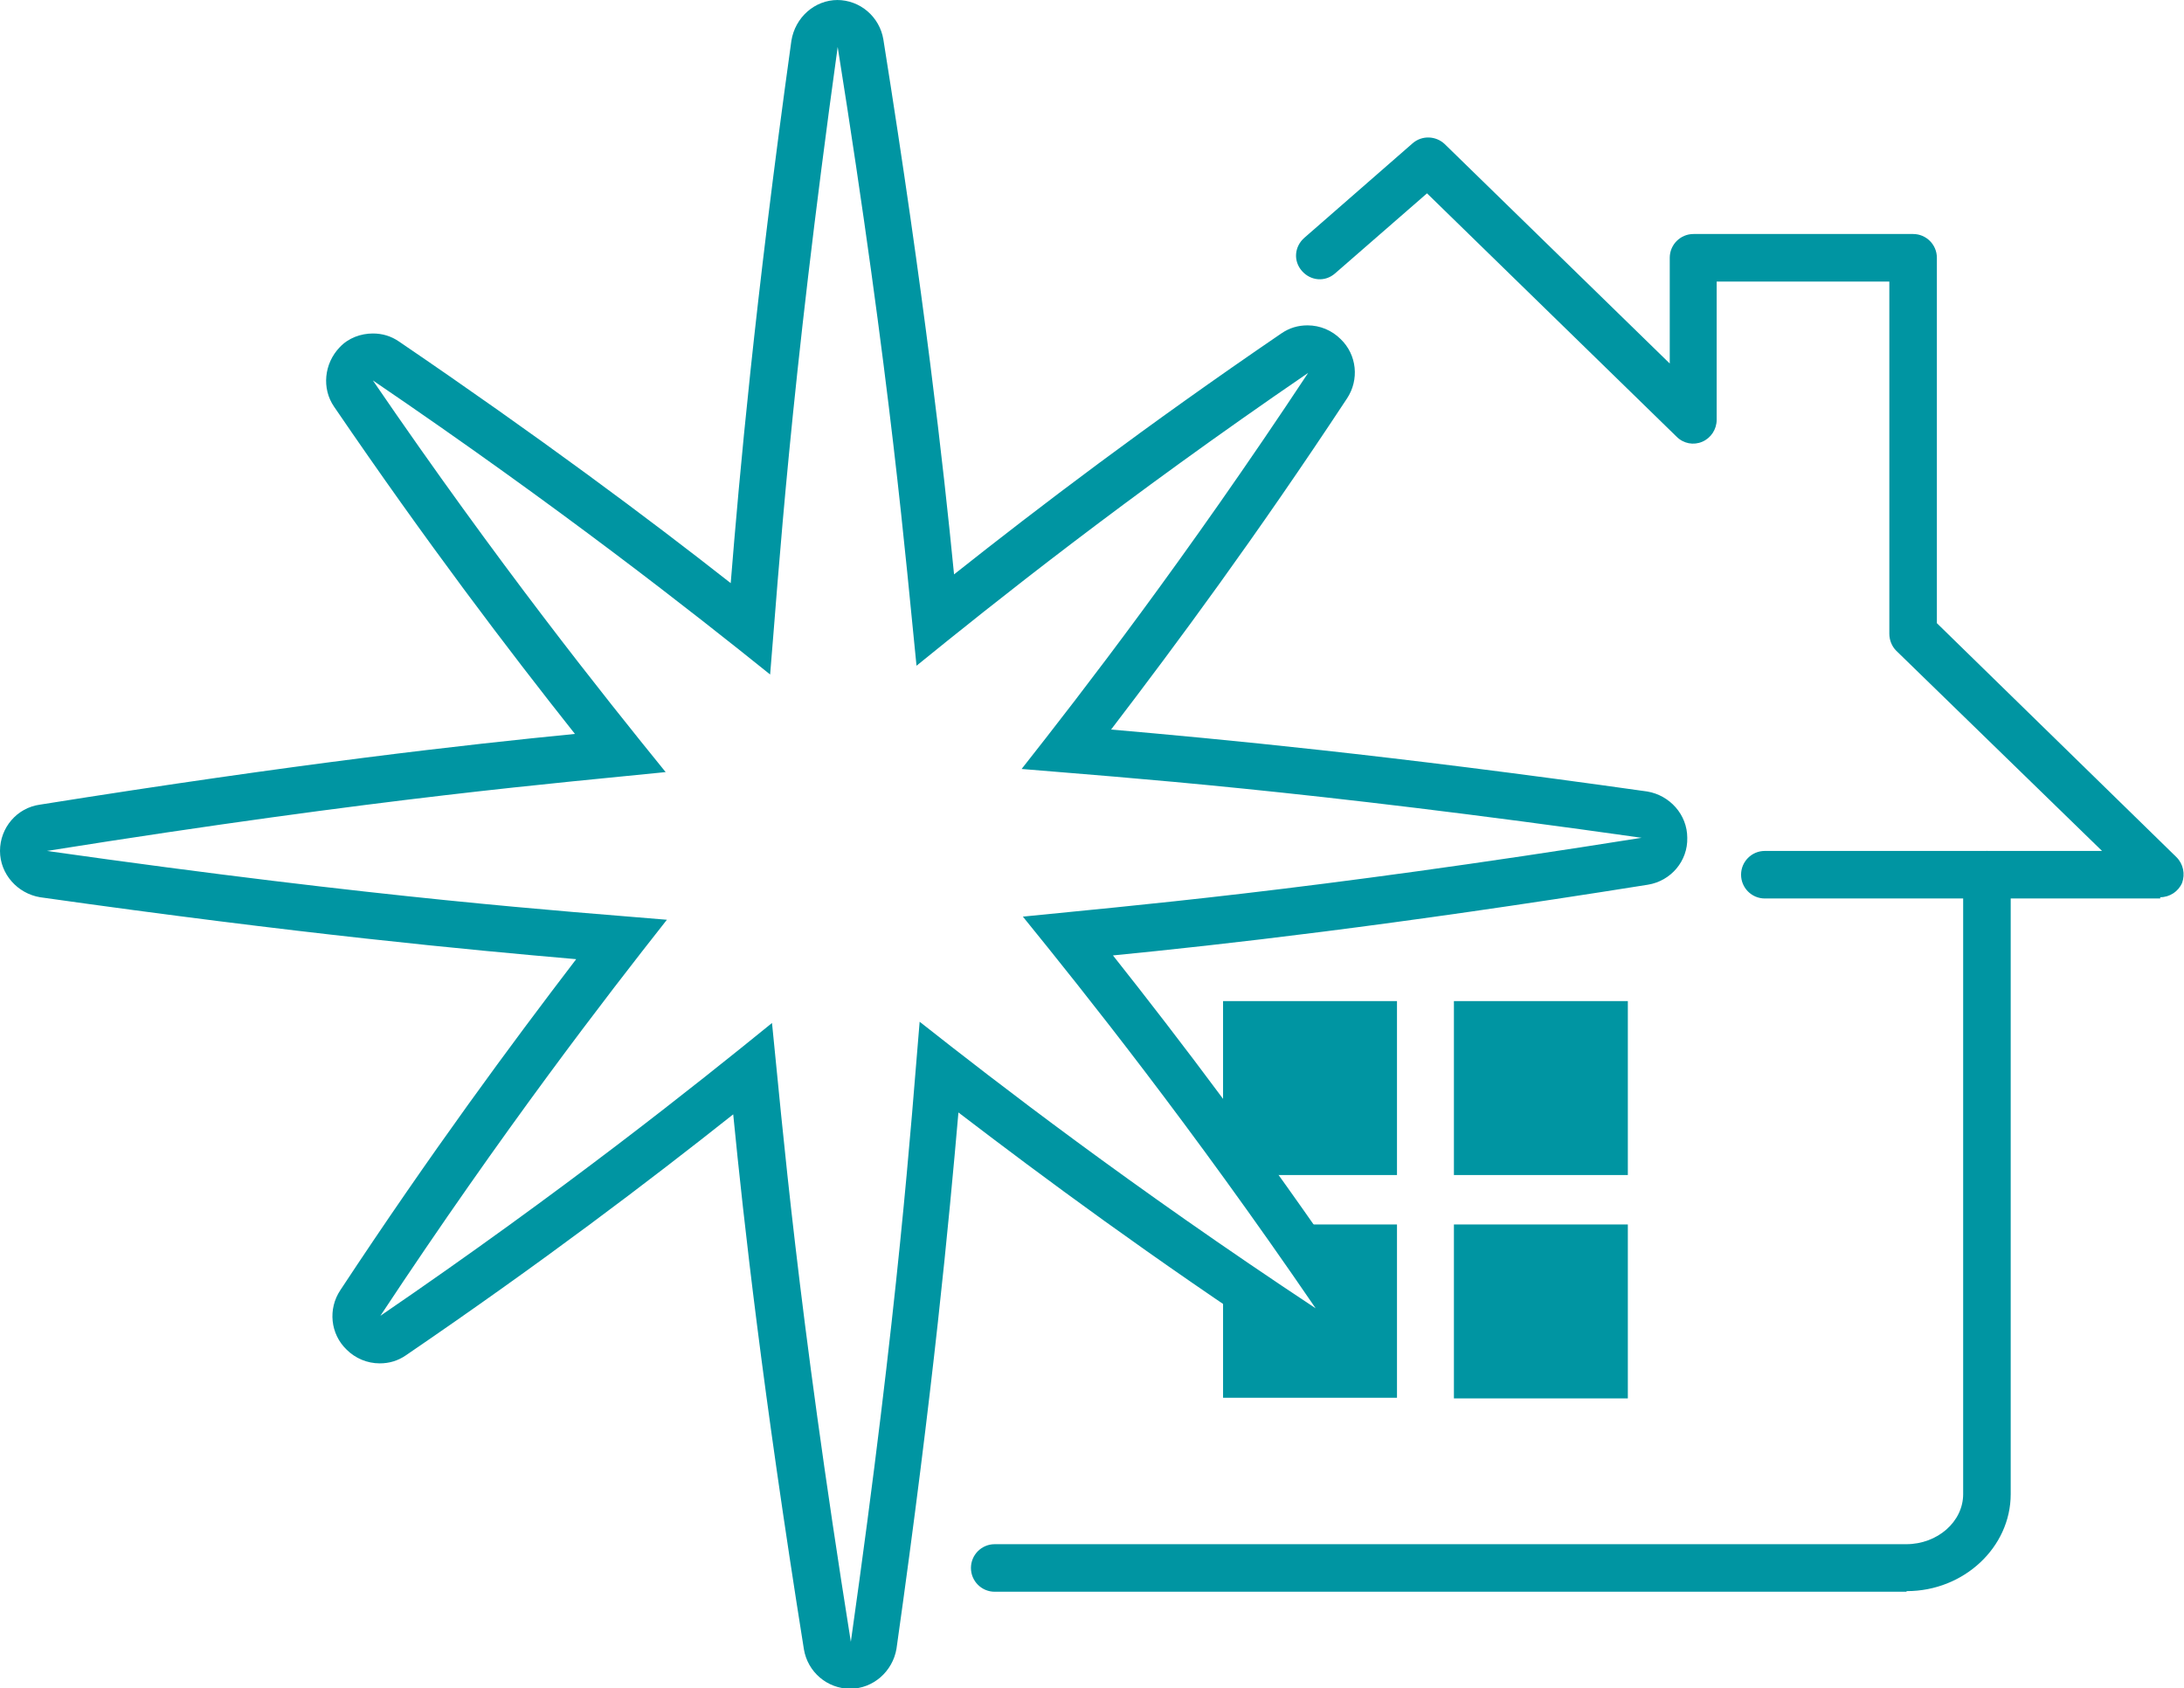 <?xml version="1.0" encoding="UTF-8"?><svg id="Warstwa_2" xmlns="http://www.w3.org/2000/svg" viewBox="0 0 34.91 26.98"><defs><style>.cls-1{fill:#0095a2;}</style></defs><g id="Warstwa_2-2"><path class="cls-1" d="m30.47,25.44h-14.57c-.21,0-.38-.17-.38-.38s.17-.38.38-.38h14.57c.5,0,.91-.36.91-.8v-9.9c0-.21.17-.38.38-.38s.38.17.38.38v9.9c0,.85-.75,1.55-1.66,1.55Z"/><path class="cls-1" d="m34.53,14.36h-6.32c-.21,0-.38-.17-.38-.38s.17-.38.38-.38h5.39l-3.29-3.2c-.07-.07-.11-.17-.11-.27v-5.63h-2.76v2.21c0,.15-.09.29-.23.35-.14.06-.3.03-.41-.08l-3.99-3.89-1.47,1.28c-.16.14-.39.12-.53-.04-.14-.16-.12-.39.04-.53l1.73-1.51c.15-.13.37-.12.51.01l3.6,3.51v-1.69c0-.21.17-.38.38-.38h3.51c.21,0,.38.17.38.38v5.84l3.83,3.74c.11.11.14.27.09.41-.06.14-.2.23-.35.23Z"/><rect class="cls-1" x="19.55" y="16" width="2.78" height="2.78"/><rect class="cls-1" x="23.24" y="16" width="2.78" height="2.78"/><polygon class="cls-1" points="22.33 22.34 19.55 22.34 19.55 20.33 21.33 21.47 20.7 19.57 22.33 19.57 22.33 22.34"/><rect class="cls-1" x="23.24" y="19.57" width="2.78" height="2.78"/><path class="cls-1" d="m13.39.75c.86,5.4,1.09,8.23,1.26,9.89,1.22-.99,3.32-2.67,6.26-4.68-1.97,2.98-3.61,5.1-4.58,6.33,1.66.14,4.48.33,9.91,1.1-5.4.86-8.23,1.09-9.89,1.26.99,1.22,2.67,3.32,4.68,6.26-2.98-1.97-5.1-3.61-6.33-4.58-.14,1.66-.33,4.48-1.1,9.91-.86-5.4-1.09-8.23-1.26-9.89-1.22.99-3.32,2.67-6.26,4.68,1.97-2.98,3.61-5.1,4.58-6.33-1.66-.14-4.48-.33-9.91-1.1,5.4-.86,8.23-1.09,9.89-1.26-.99-1.22-2.67-3.32-4.68-6.26,3,2.04,5.13,3.72,6.35,4.7.14-1.65.31-4.47,1.08-10.03m0-.75s0,0,0,0c-.37,0-.68.28-.74.65-.59,4.24-.83,6.94-.97,8.67-1.31-1.03-3.08-2.35-5.3-3.86-.13-.09-.27-.13-.42-.13-.19,0-.39.07-.53.22-.25.26-.29.66-.09.95,1.48,2.17,2.78,3.88,3.85,5.23-1.73.17-4.41.47-8.55,1.13C.27,12.91,0,13.23,0,13.6c0,.37.28.68.64.74,4.17.59,6.85.84,8.57.99-1.04,1.36-2.32,3.09-3.77,5.29-.2.3-.16.7.1.95.14.14.33.22.53.22.15,0,.29-.04.42-.13,2.17-1.48,3.88-2.78,5.23-3.85.17,1.73.47,4.41,1.13,8.55.06.36.37.63.74.63,0,0,0,0,0,0,.37,0,.68-.28.74-.64.59-4.17.84-6.85.99-8.57,1.36,1.04,3.09,2.32,5.29,3.77.13.08.27.12.41.12.2,0,.39-.08.53-.22.25-.26.29-.65.09-.95-1.48-2.17-2.78-3.88-3.85-5.23,1.73-.17,4.41-.47,8.55-1.13.37-.06.64-.38.63-.75,0-.37-.28-.68-.64-.74-4.17-.59-6.85-.84-8.57-.99,1.04-1.36,2.32-3.09,3.77-5.29.2-.3.16-.7-.1-.95-.14-.14-.33-.22-.53-.22-.15,0-.29.04-.42.13-2.17,1.48-3.88,2.78-5.23,3.85-.17-1.73-.47-4.41-1.13-8.55-.06-.36-.37-.63-.74-.63h0Z"/></g></svg>